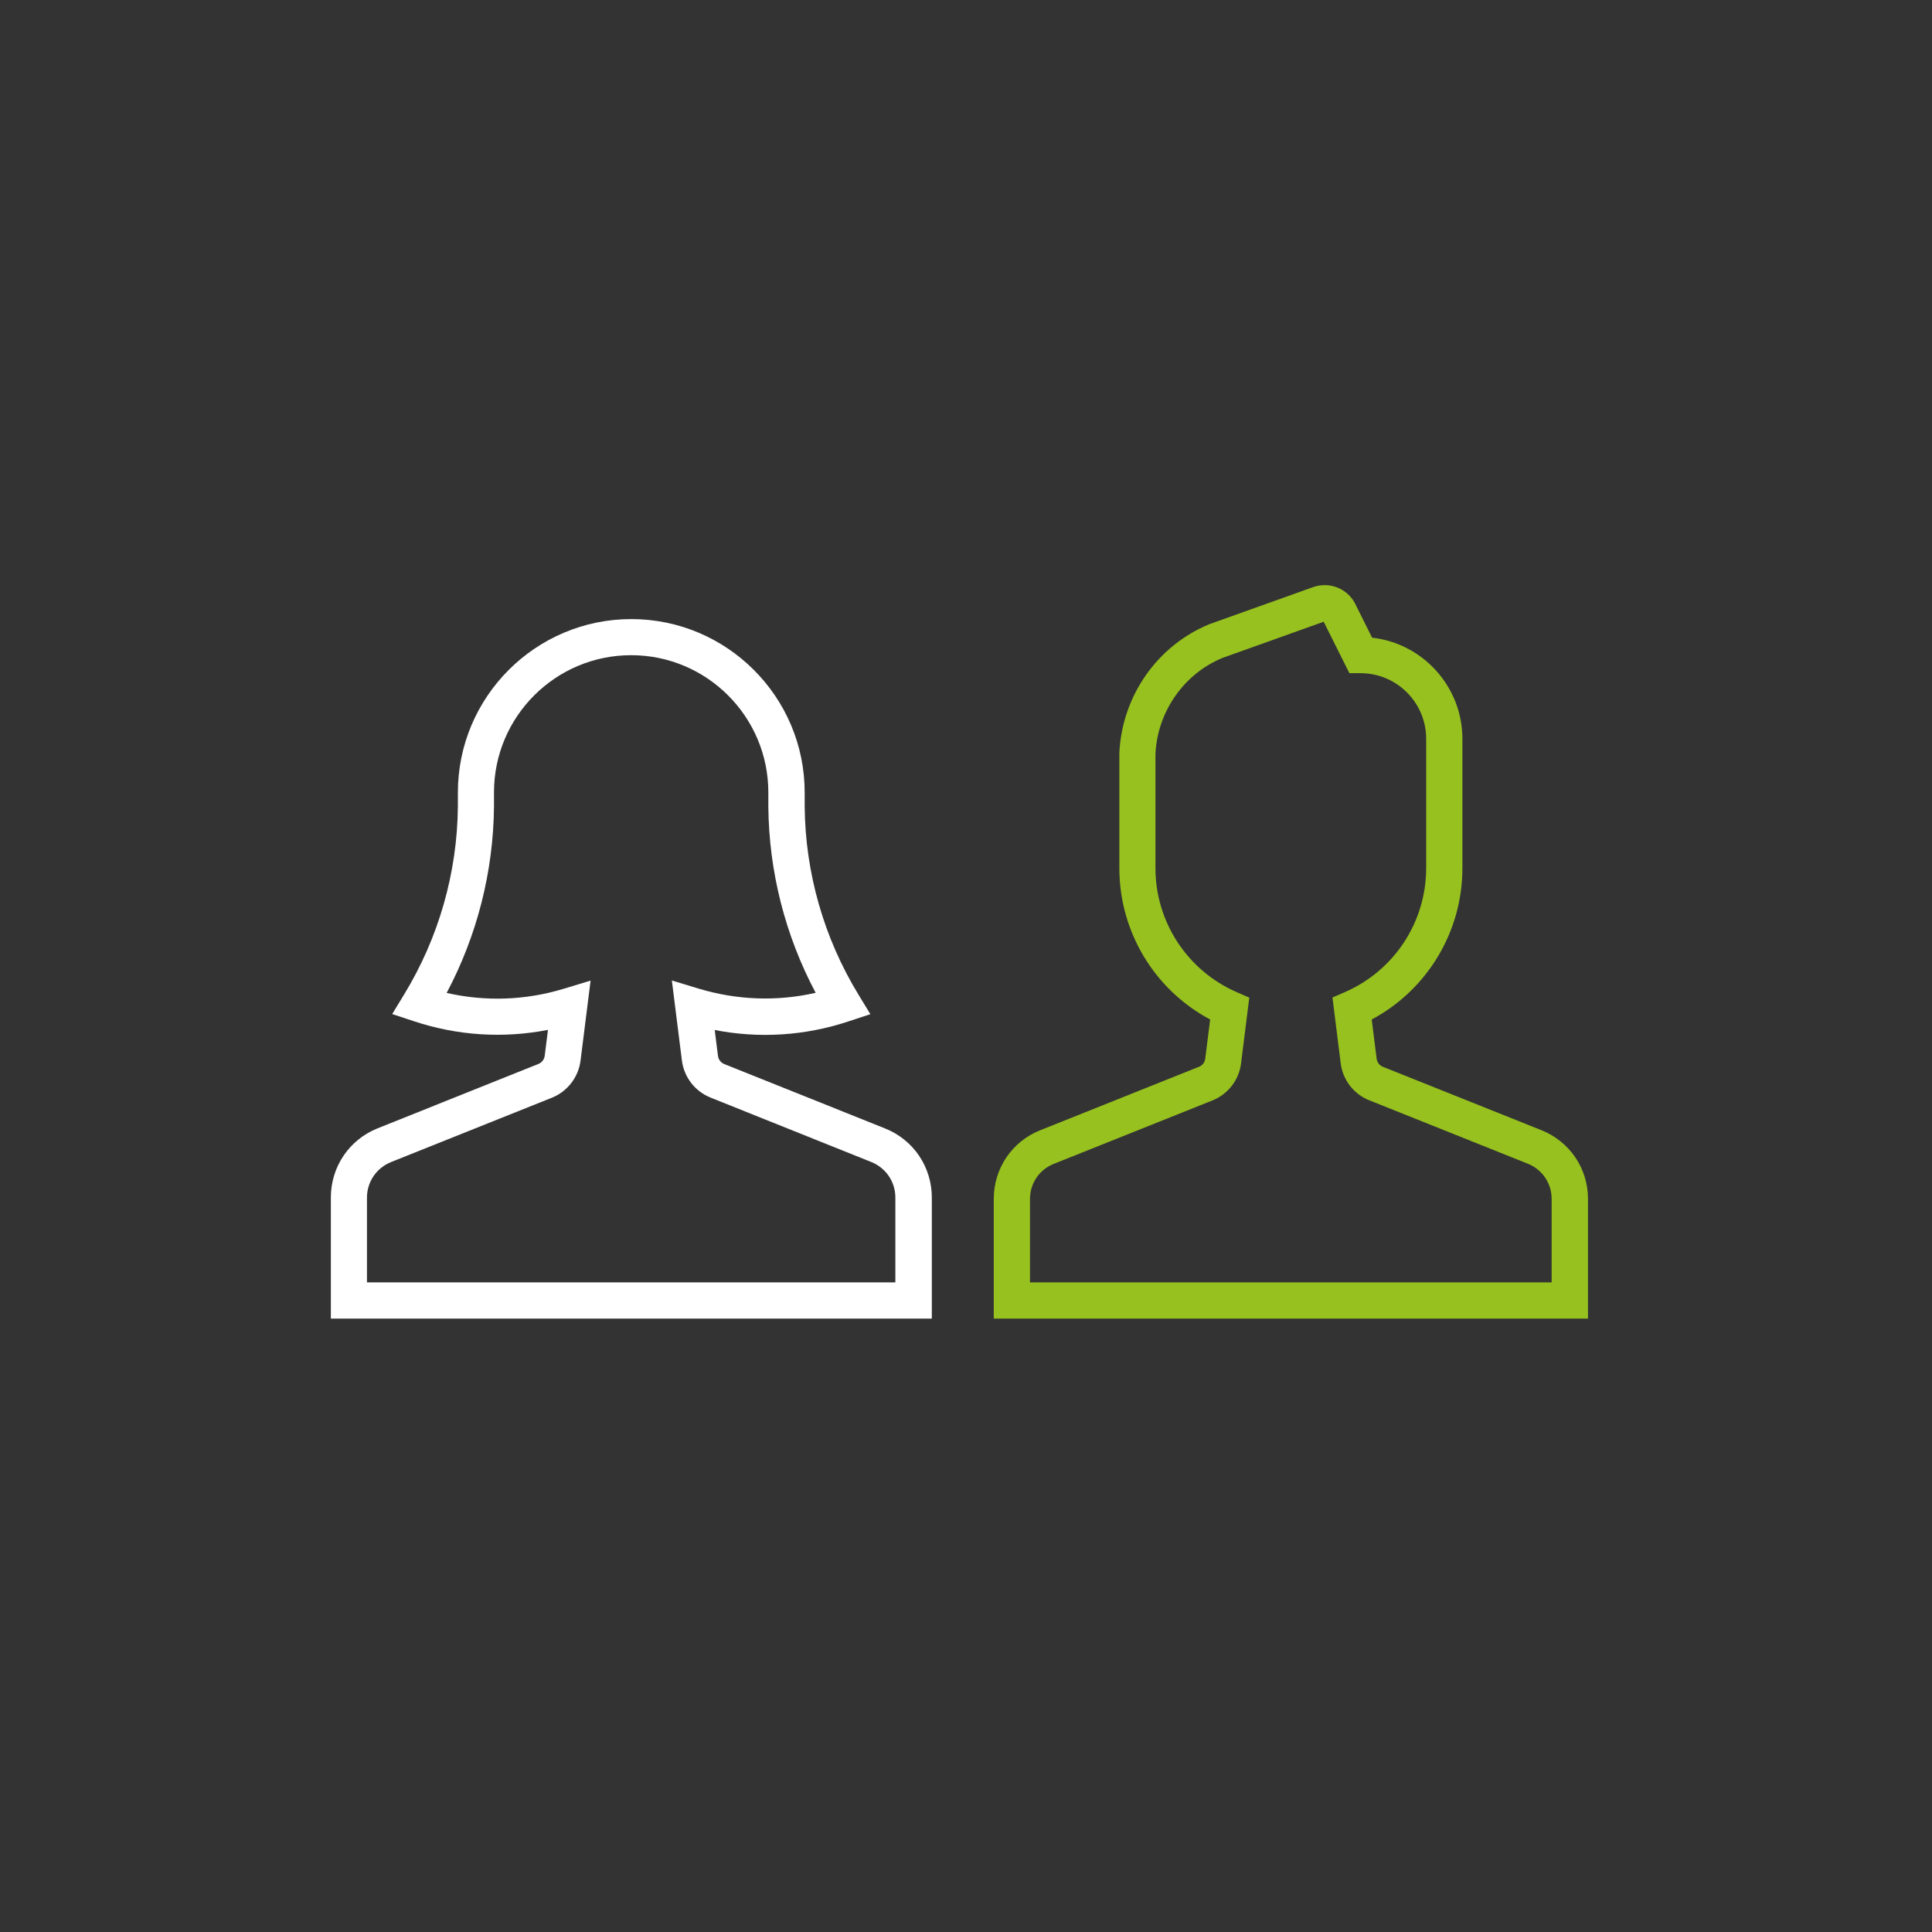 <?xml version="1.0" encoding="utf-8"?>
<!-- Generator: Adobe Illustrator 26.0.0, SVG Export Plug-In . SVG Version: 6.00 Build 0)  -->
<svg version="1.1" id="Ebene_1" xmlns="http://www.w3.org/2000/svg" xmlns:xlink="http://www.w3.org/1999/xlink" x="0px" y="0px"
	 viewBox="0 0 160 160" style="enable-background:new 0 0 160 160;" xml:space="preserve">
<rect x="0" y="0" width="160" height="160" fill="#333333" stroke="none"/>
<style type="text/css">
	.st0{fill:#FFFFFF;}
	.st1{fill:#96C11F;}
</style>
<g>
	<path class="st0" d="M77.15,109.2H27.4V99.17c0-2.54,1.52-4.79,3.88-5.73l13.31-5.33c0.28-0.11,0.48-0.37,0.52-0.67l0.27-2.15
		c-3.7,0.72-7.5,0.48-11.11-0.72l-1.79-0.59l0.98-1.61c2.87-4.7,4.41-10.09,4.46-15.59v-1.15c0-7.92,6.44-14.36,14.36-14.36
		s14.36,6.44,14.36,14.36v1.17c0.05,5.49,1.59,10.88,4.46,15.58l0.98,1.61l-1.79,0.59c-3.61,1.2-7.41,1.44-11.1,0.72l0.27,2.15
		c0.04,0.3,0.24,0.56,0.52,0.67l13.31,5.33c2.36,0.94,3.88,3.19,3.88,5.73v10.02H77.15z M30.4,106.2h43.75v-7.02
		c0-1.31-0.78-2.46-2-2.95l-13.3-5.33c-1.3-0.52-2.21-1.7-2.38-3.09l-0.83-6.61l2.21,0.67c3.18,0.96,6.5,1.08,9.7,0.35
		c-2.52-4.74-3.87-10.03-3.92-15.42v-1.18c0-6.26-5.09-11.36-11.36-11.36s-11.36,5.09-11.36,11.36v1.17
		c-0.05,5.4-1.4,10.69-3.92,15.44c3.21,0.73,6.53,0.62,9.71-0.35l2.21-0.67l-0.83,6.61c-0.17,1.38-1.08,2.57-2.38,3.09l-13.32,5.33
		c-1.21,0.49-1.99,1.64-1.99,2.95v7.01H30.4z"/>
</g>
<g>
	<path class="st1" d="M131.51,109.2H82.3v-9.92c0-2.52,1.51-4.75,3.85-5.68l13.16-5.26c0.27-0.11,0.46-0.36,0.5-0.65l0.41-3.26
		c-4.6-2.45-7.52-7.25-7.52-12.53v-9.56c0.23-4.72,3.15-8.88,7.46-10.65l8.62-3.08c1.35-0.45,2.78,0.13,3.43,1.35l1.42,2.85
		c4.2,0.47,7.48,4.05,7.48,8.38V71.9c0,5.27-2.92,10.08-7.51,12.53l0.41,3.26c0.04,0.29,0.23,0.54,0.5,0.65l13.15,5.26
		c2.34,0.94,3.85,3.17,3.85,5.68L131.51,109.2L131.51,109.2z M85.3,106.2h43.2v-6.92c0-1.28-0.77-2.42-1.96-2.9l-13.15-5.26
		c-1.29-0.52-2.19-1.69-2.36-3.07l-0.68-5.44l1.03-0.45c4.09-1.78,6.73-5.81,6.73-10.27V61.18c0-2.99-2.44-5.43-5.43-5.43h-0.93
		l-2.13-4.26l-8.39,3c-3.17,1.31-5.37,4.43-5.54,7.93v9.48c0,4.46,2.65,8.49,6.74,10.27l1.03,0.45l-0.68,5.44
		c-0.17,1.38-1.08,2.55-2.36,3.07l-13.16,5.26c-1.19,0.48-1.96,1.61-1.96,2.9C85.3,99.29,85.3,106.2,85.3,106.2z"/>
</g>
</svg>
